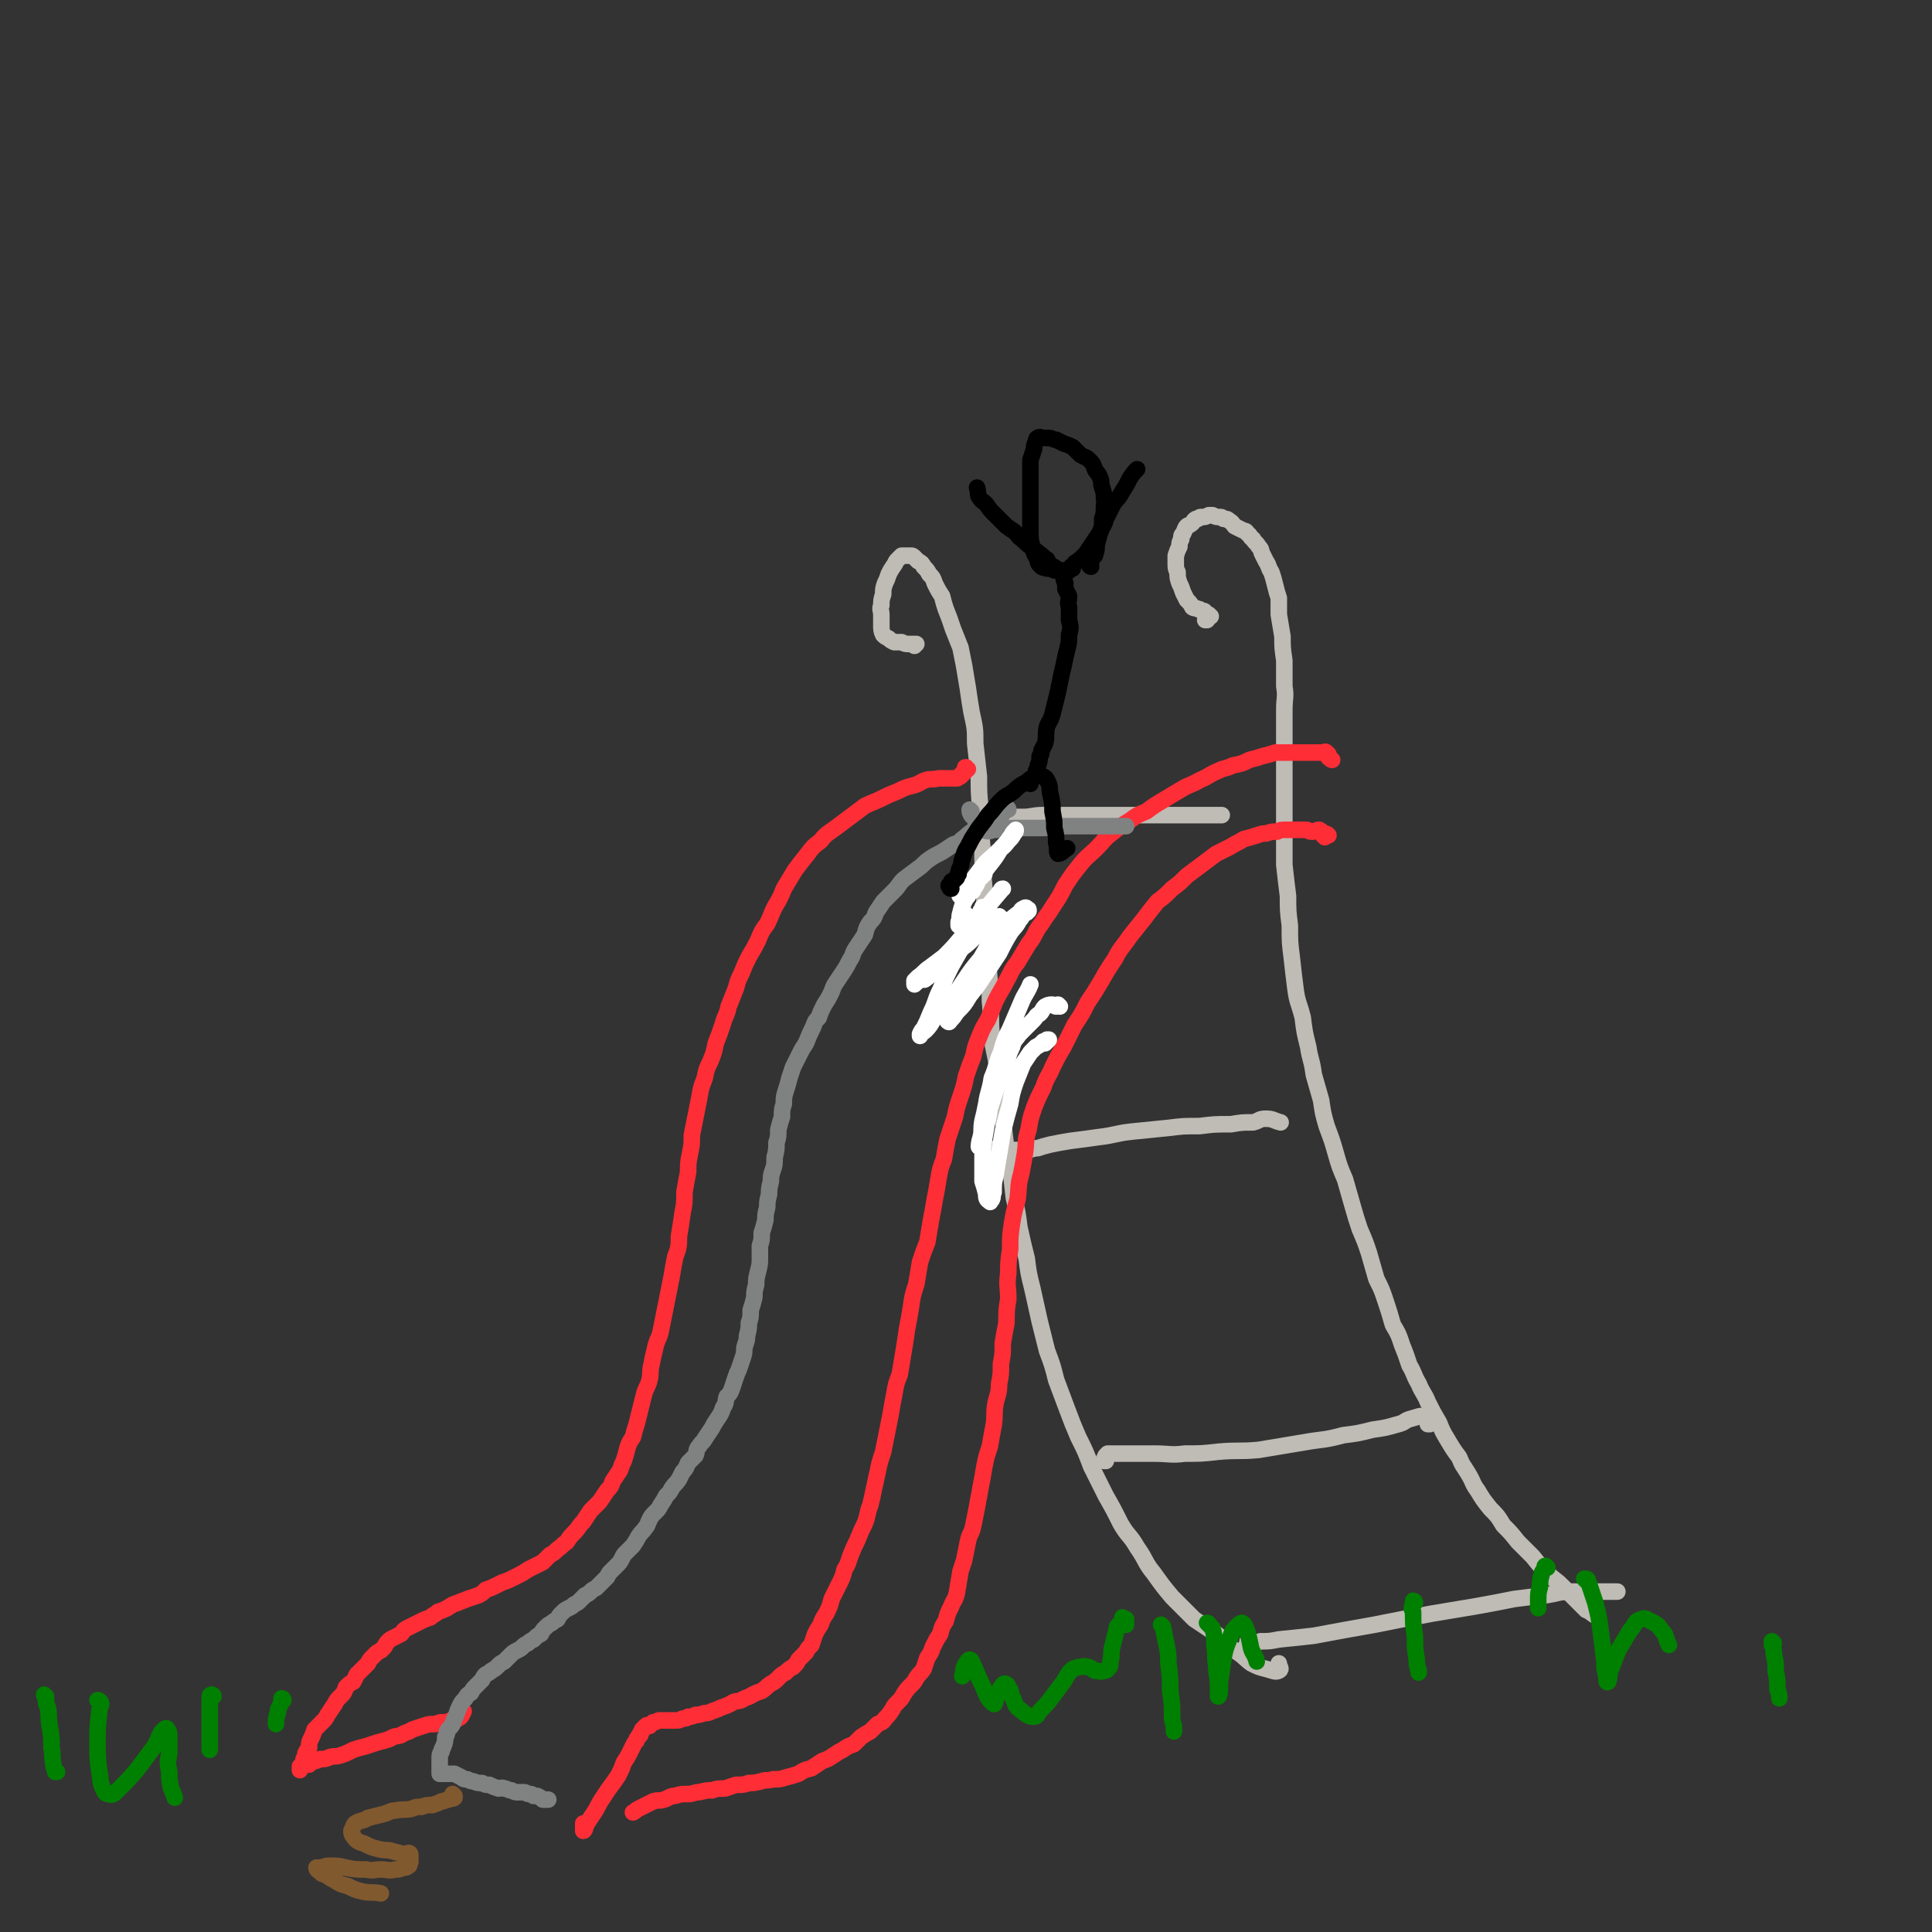 <svg viewBox='0 0 1050 1050' version='1.1' xmlns='http://www.w3.org/2000/svg' xmlns:xlink='http://www.w3.org/1999/xlink'><rect x="0" y="0" width="1050" height="1050" fill="#333333" stroke="none"/><g fill='none' stroke='#BFBBB5' stroke-width='9' stroke-linecap='round' stroke-linejoin='round'><path d='M658,335c-1,0 -1,-1 -1,-1 -1,0 -1,1 -1,2 0,0 -1,0 -1,1 0,0 1,0 1,0 1,-1 0,-1 0,-2 0,0 0,0 0,-1 0,0 0,0 0,0 -1,-1 -1,-2 -2,-2 0,0 0,0 -1,0 -1,-1 -1,-1 -2,-1 -1,-1 -2,0 -3,-1 -1,-2 -1,-2 -3,-4 -1,-2 -1,-2 -2,-4 -1,-3 -1,-3 -2,-5 -1,-3 -1,-3 -1,-6 -1,-2 -1,-2 -1,-5 0,-2 0,-2 0,-4 1,-3 1,-3 2,-5 0,-2 0,-2 1,-4 0,-2 0,-2 1,-3 1,-2 1,-3 2,-4 1,-1 1,0 2,-1 2,-1 1,-2 3,-3 0,0 0,0 1,0 1,-1 1,-1 2,-1 2,0 2,0 4,-1 1,0 1,0 2,0 2,1 2,1 4,1 1,0 1,0 2,1 2,0 2,0 3,1 2,1 2,2 3,3 2,1 2,1 4,2 2,1 2,0 3,2 2,1 1,2 3,3 1,2 2,2 3,4 2,2 1,2 2,4 1,2 1,2 2,4 2,3 1,3 3,6 1,3 1,3 2,7 1,4 1,4 2,7 0,4 0,4 0,9 1,6 1,6 2,12 0,6 0,6 1,13 0,7 0,7 0,14 1,6 0,6 0,13 0,7 0,7 0,14 0,6 0,6 0,13 0,7 0,7 0,13 0,7 0,7 0,13 0,8 0,8 0,16 0,8 0,8 0,15 1,9 1,9 2,17 0,8 0,8 1,16 0,9 0,9 1,17 1,9 1,9 2,17 1,8 2,8 4,16 1,8 1,8 3,16 1,7 2,7 3,15 2,7 2,7 4,14 1,7 1,7 3,14 3,8 3,8 5,15 2,7 2,7 5,14 2,7 2,7 4,14 2,7 2,7 4,13 3,7 3,7 5,13 2,7 2,7 4,14 3,6 3,6 5,12 2,6 2,6 4,13 3,5 3,5 5,11 2,5 2,5 4,11 3,5 2,5 5,10 2,5 3,5 5,10 3,6 3,6 6,11 2,5 2,5 5,10 3,5 3,5 6,9 2,5 2,4 5,9 3,5 2,5 5,9 3,5 3,5 7,10 4,4 4,4 7,9 4,4 4,4 8,9 4,4 4,4 8,8 4,5 4,5 8,9 4,4 4,3 8,7 3,3 3,3 7,7 3,3 3,3 6,6 3,1 5,4 6,3 0,-3 -2,-6 -4,-12 '/><path d='M497,351c0,-1 -1,-1 -1,-1 0,0 2,0 2,0 -1,0 -2,0 -4,0 -2,0 -2,0 -4,-1 -2,0 -2,0 -4,0 -2,-1 -2,-1 -3,-2 -2,-1 -2,-1 -3,-2 -1,-2 -1,-3 -1,-5 0,-3 0,-3 0,-6 0,-2 -1,-3 0,-5 0,-3 0,-3 1,-6 0,-3 0,-3 1,-6 1,-2 1,-2 2,-5 1,-2 1,-2 3,-5 1,-1 0,-1 2,-3 1,-1 1,-1 2,-2 1,0 1,0 2,0 2,0 2,0 3,0 1,0 1,0 2,1 1,1 1,1 2,2 2,1 2,1 3,3 2,2 2,2 3,4 2,2 2,2 3,5 2,4 2,4 4,7 1,4 1,4 2,7 2,5 2,5 4,11 2,5 2,5 4,10 1,5 1,5 2,10 1,6 1,6 2,12 1,7 1,7 2,13 2,9 2,9 2,17 1,9 1,9 2,18 0,9 0,9 1,19 0,10 0,10 1,21 0,10 0,10 1,21 0,10 0,10 1,20 1,11 1,11 1,21 1,10 1,10 1,20 1,9 0,9 1,19 1,9 2,9 3,18 1,8 1,8 2,17 1,9 1,9 2,19 1,8 1,8 3,16 1,9 1,9 2,18 2,8 2,8 3,16 2,9 2,9 4,17 1,8 1,8 3,16 2,9 2,9 4,18 2,8 2,8 4,16 3,8 3,8 5,16 3,8 3,8 6,16 3,8 3,8 6,15 4,8 4,8 7,16 4,8 4,8 8,16 4,7 4,7 8,15 4,7 5,6 9,13 5,7 4,8 9,14 5,7 5,7 10,13 6,6 6,6 12,12 6,4 6,4 12,8 5,4 5,5 10,9 5,3 5,4 9,7 4,2 4,2 8,3 4,1 5,2 7,1 2,-1 0,-2 0,-4 '/><path d='M534,441c0,-1 -1,-1 -1,-1 0,0 1,0 2,1 0,1 0,1 1,2 0,0 0,0 1,0 1,1 1,1 2,1 2,1 2,1 3,1 2,1 2,1 3,0 2,0 2,-1 3,-1 4,0 4,0 8,0 5,0 5,-1 11,-1 8,0 8,0 16,0 9,0 9,0 18,0 10,0 10,0 19,0 9,0 9,0 18,0 7,0 7,0 15,0 5,0 5,0 11,0 '/><path d='M538,625c-1,0 -2,-1 -1,-1 1,0 2,1 4,1 3,1 3,0 5,0 3,0 3,0 6,0 3,0 3,0 6,0 3,0 3,-1 6,-1 3,-1 3,-1 7,-2 5,-1 5,-1 11,-2 8,-1 8,-1 15,-2 9,-1 9,-2 18,-3 10,-1 10,-1 20,-2 8,-1 8,-1 17,-1 8,-1 8,-1 17,-1 6,-1 6,-1 12,-1 4,-1 3,-2 7,-2 4,0 4,1 8,2 '/><path d='M601,794c-1,0 -1,-1 -1,-1 0,0 0,1 0,1 1,-1 0,-2 1,-3 1,0 1,0 1,-1 1,0 1,0 1,0 2,0 2,0 4,0 2,0 2,0 5,0 8,0 8,0 15,0 9,0 9,1 17,0 9,0 9,0 18,-1 11,-1 11,0 22,-1 12,-2 12,-2 24,-4 11,-2 11,-1 22,-4 8,-1 8,-1 16,-3 7,-1 7,-1 14,-3 4,-1 3,-2 7,-3 4,-1 5,-2 7,-1 2,0 2,2 2,4 1,0 1,0 1,0 '/><path d='M679,893c0,0 -1,-1 -1,-1 0,1 0,1 0,2 0,1 -1,1 -1,1 1,0 1,0 2,0 1,-1 1,-1 2,-2 2,-1 2,0 4,-1 5,0 5,0 10,-1 10,-1 10,-1 19,-2 16,-3 16,-3 33,-6 15,-3 15,-3 31,-6 12,-2 12,-2 24,-4 11,-2 11,-2 21,-4 8,-1 8,-1 17,-2 7,-1 7,-2 14,-2 6,0 6,0 12,0 4,0 4,0 9,0 2,0 2,0 4,0 '/></g>
<g fill='none' stroke='#FE2D36' stroke-width='9' stroke-linecap='round' stroke-linejoin='round'><path d='M720,455c0,0 -1,-1 -1,-1 0,0 1,0 2,0 0,0 1,0 1,0 -1,-1 -1,-1 -3,-1 -1,-1 0,-1 -2,-2 -2,0 -2,1 -4,1 -2,0 -2,-1 -3,-1 -2,0 -2,0 -4,0 -1,0 -1,0 -3,0 -2,0 -2,0 -4,0 -3,0 -3,0 -5,1 -3,0 -3,0 -6,1 -2,0 -2,0 -5,1 -3,1 -3,1 -7,2 -3,2 -4,2 -7,4 -4,2 -4,2 -8,4 -4,3 -4,3 -8,6 -4,3 -4,3 -8,6 -4,4 -4,4 -8,7 -4,4 -4,4 -8,7 -4,5 -4,5 -7,9 -4,5 -4,5 -8,10 -4,6 -5,6 -8,12 -4,6 -4,6 -8,13 -3,5 -3,5 -7,11 -3,6 -3,6 -7,12 -3,6 -3,6 -6,12 -3,5 -3,5 -6,11 -2,5 -3,5 -5,11 -3,6 -3,6 -5,11 -2,6 -2,6 -3,12 -2,6 -1,6 -2,13 -1,6 -1,6 -2,11 -2,7 -1,7 -2,14 -2,7 -2,7 -3,13 -1,7 -1,7 -1,14 -1,7 -1,7 -1,13 -1,7 0,7 0,14 -1,6 -1,6 -1,13 -1,5 -1,5 -2,11 0,6 0,6 -1,11 0,6 0,6 -1,11 0,6 -1,6 -2,11 -1,6 0,6 -1,12 -1,5 -1,5 -2,11 -2,6 -2,6 -3,11 -1,6 -1,6 -2,11 -1,6 -1,5 -2,11 -1,5 -1,5 -2,10 -1,5 -2,4 -3,9 -1,5 -1,5 -2,10 -1,3 -1,3 -2,6 -1,6 -1,6 -2,12 -1,4 -2,4 -3,7 -2,4 -2,4 -3,8 -2,3 -2,3 -3,7 -2,3 -2,3 -4,7 -1,3 -1,3 -3,6 -1,3 -1,3 -2,6 -2,3 -2,2 -4,5 -1,2 -1,2 -3,4 -2,2 -2,2 -4,5 -1,2 -1,2 -3,4 -2,2 -2,2 -3,4 -2,3 -2,3 -4,5 -1,2 -2,2 -4,3 -2,2 -2,2 -4,4 -2,1 -2,1 -5,3 -2,2 -2,2 -4,4 -3,1 -3,1 -6,3 -2,1 -2,1 -5,3 -3,2 -3,2 -6,3 -3,2 -3,2 -6,4 -4,1 -4,1 -7,3 -3,1 -3,1 -7,2 -3,1 -3,1 -7,1 -3,1 -3,0 -6,1 -4,1 -4,1 -7,1 -3,1 -3,1 -7,1 -3,1 -3,1 -6,2 -4,0 -4,0 -7,1 -3,0 -3,0 -7,1 -3,0 -3,1 -6,1 -4,0 -4,0 -7,1 -3,0 -3,1 -6,2 -3,1 -3,0 -6,1 -2,1 -2,1 -4,2 -2,1 -2,1 -4,2 -2,1 -1,1 -3,2 0,0 0,0 0,0 '/><path d='M724,413c0,0 -1,0 -1,-1 -1,0 -1,0 -1,-1 0,0 0,0 0,-1 -1,-1 -1,-1 -1,-1 -1,-1 -1,0 -1,0 -1,0 -1,0 -2,0 -2,0 -2,0 -4,0 0,0 0,0 -1,0 -2,0 -2,0 -3,0 -2,0 -2,0 -3,0 -2,0 -2,0 -4,0 -2,0 -2,0 -5,0 -2,0 -2,0 -5,0 -3,1 -3,1 -7,2 -3,1 -3,1 -7,2 -4,2 -4,2 -9,3 -4,2 -4,1 -8,3 -5,2 -5,3 -10,5 -5,3 -5,2 -10,5 -5,3 -5,3 -10,6 -5,3 -5,3 -9,6 -5,2 -5,2 -9,5 -5,3 -5,3 -10,7 -4,3 -4,4 -8,8 -4,4 -5,4 -9,9 -4,5 -4,5 -8,11 -3,6 -3,6 -7,12 -3,5 -3,4 -6,9 -4,5 -3,6 -7,11 -3,5 -3,5 -6,10 -4,5 -3,5 -6,10 -3,6 -3,5 -6,11 -2,5 -2,5 -4,10 -3,5 -3,5 -5,10 -2,5 -2,5 -3,10 -2,5 -2,5 -4,11 -1,5 -1,5 -3,11 -2,6 -2,6 -3,11 -2,6 -2,6 -4,12 -1,5 -1,5 -2,11 -2,5 -2,5 -3,11 -1,6 -1,6 -2,11 -1,6 -1,6 -2,11 -1,6 -1,6 -2,12 -2,5 -2,5 -4,11 -1,6 -1,6 -2,12 -2,6 -2,6 -3,13 -1,6 -1,6 -2,11 -1,7 -1,7 -2,13 -1,6 -1,6 -2,12 -2,5 -2,5 -3,11 -1,5 -1,5 -2,11 -1,5 -1,5 -2,10 -1,5 -1,5 -2,10 -2,6 -2,6 -3,11 -1,4 -1,5 -2,9 -1,5 -1,5 -2,9 -2,5 -1,5 -3,10 -2,4 -2,4 -4,9 -2,4 -2,4 -4,9 -1,3 -1,4 -3,7 -1,4 -1,4 -3,8 -2,4 -2,4 -4,8 -1,4 -1,4 -3,8 -2,3 -2,3 -3,6 -2,3 -2,3 -3,5 -1,3 -1,3 -2,6 -2,2 -2,2 -3,4 -2,2 -2,2 -4,4 -1,2 -1,2 -3,4 -2,1 -2,1 -4,3 -2,1 -2,1 -4,3 -2,2 -2,2 -4,3 -3,2 -2,2 -5,4 -3,1 -3,1 -5,2 -3,2 -3,1 -6,3 -3,1 -3,0 -6,2 -2,1 -2,1 -5,2 -2,1 -2,1 -5,2 -2,1 -2,1 -4,1 -3,1 -3,1 -5,1 -2,1 -2,1 -4,1 -1,1 -1,1 -3,1 -2,1 -2,1 -3,1 -2,0 -2,0 -4,0 -2,0 -2,0 -3,0 -2,0 -2,0 -3,0 -2,1 -2,1 -3,1 -1,1 -1,1 -2,2 -1,0 -1,-1 -2,0 0,0 0,0 -1,1 0,0 0,0 -1,1 0,0 0,0 0,0 0,1 0,1 -1,2 0,0 0,0 0,1 0,0 -1,0 -1,1 -1,1 -1,1 -1,2 -1,1 -1,1 -2,3 -1,2 -1,2 -2,4 -1,2 -1,2 -3,5 -1,3 -1,3 -3,7 -2,3 -2,3 -5,7 -2,3 -2,3 -4,6 -2,3 -2,4 -4,7 -2,3 -2,3 -4,6 -1,2 -1,4 -2,4 0,0 0,-2 0,-4 '/><path d='M526,418c-1,0 -1,-1 -1,-1 -1,0 0,0 0,1 0,1 0,1 -1,2 -1,0 -1,0 -1,1 -1,0 -1,0 -1,1 -1,0 -1,1 -2,1 -2,0 -2,0 -4,0 -1,0 -1,0 -2,0 -2,0 -2,0 -4,0 -4,1 -4,0 -7,1 -3,1 -3,2 -7,3 -4,1 -4,1 -8,3 -5,2 -5,2 -9,4 -4,2 -5,2 -9,4 -4,3 -4,3 -8,6 -4,3 -4,3 -8,6 -4,3 -5,3 -8,7 -4,3 -4,3 -7,7 -4,5 -4,5 -7,9 -3,5 -3,5 -6,10 -2,5 -2,5 -5,10 -2,4 -2,5 -4,9 -3,4 -3,4 -5,9 -2,4 -2,4 -5,9 -2,4 -2,4 -4,9 -2,4 -2,4 -3,8 -2,5 -2,5 -4,10 -1,5 -2,5 -3,9 -2,6 -2,6 -4,11 -1,5 -1,5 -3,10 -2,4 -2,4 -3,9 -2,5 -2,5 -3,11 -1,5 -1,5 -2,10 -1,5 -1,5 -2,10 0,5 0,5 -1,10 -1,5 -1,5 -1,10 -1,5 -1,5 -2,11 0,6 0,6 -1,11 -1,7 -1,7 -2,13 0,5 0,6 -2,11 -1,5 -1,5 -2,11 -1,5 -1,5 -2,10 -1,5 -1,5 -2,10 -1,5 -1,5 -2,10 -1,4 -2,4 -3,9 -1,4 -1,4 -2,9 -1,4 0,4 -1,8 -1,4 -2,4 -3,8 -1,4 -1,4 -2,8 -1,4 -1,4 -2,8 -1,3 -1,3 -2,7 -2,3 -2,3 -3,6 -1,4 -1,4 -2,7 -1,2 -1,2 -2,5 -2,3 -2,3 -4,6 -1,3 -1,3 -3,5 -2,3 -2,3 -4,6 -3,3 -3,3 -5,5 -2,3 -2,3 -4,6 -3,3 -2,3 -5,6 -2,2 -2,2 -4,5 -3,2 -2,2 -5,4 -2,2 -2,2 -4,3 -2,2 -2,2 -4,4 -2,1 -2,1 -4,2 -2,1 -2,1 -4,2 -3,2 -3,2 -5,3 -2,1 -2,1 -4,2 -2,1 -2,1 -5,2 -2,1 -2,1 -4,2 -2,1 -2,1 -5,2 -2,2 -2,2 -4,3 -3,1 -3,1 -6,2 -2,1 -3,1 -5,2 -3,1 -3,1 -6,3 -2,1 -2,1 -5,2 -2,2 -2,1 -4,3 -3,1 -3,1 -5,2 -2,1 -2,1 -4,2 -2,1 -2,1 -4,2 -2,1 -2,2 -3,3 -2,1 -2,1 -4,2 -2,1 -2,1 -3,2 -1,1 -1,1 -2,3 -1,1 -1,1 -2,2 -2,1 -2,1 -3,2 -1,1 -1,1 -2,2 -1,1 -1,1 -2,3 -1,1 -1,1 -2,2 -1,1 -1,1 -2,2 -1,1 -1,1 -2,2 -1,2 -1,2 -2,4 -2,1 -2,1 -4,3 -1,3 -1,3 -3,5 -2,2 -2,2 -3,4 -2,3 -2,3 -4,6 -1,2 -1,2 -3,4 -2,2 -2,2 -4,4 -1,3 -1,3 -2,5 -1,2 -1,2 -1,5 -1,1 -1,1 -2,3 0,2 0,2 -1,3 0,2 0,2 -1,3 0,1 -1,1 -1,1 0,1 0,2 0,2 0,0 0,-1 0,-2 0,0 0,0 0,0 1,0 1,0 1,0 1,0 1,-1 1,-1 1,0 1,0 2,0 0,0 0,0 1,0 1,-1 1,-1 3,-2 1,0 1,0 3,-1 3,0 3,0 5,-1 3,-1 3,0 6,-1 3,-1 3,-1 7,-3 3,-1 3,-1 7,-2 3,-1 3,-1 6,-2 4,-1 4,-1 7,-2 3,-2 3,-1 6,-2 3,-2 3,-1 6,-3 3,-1 3,-1 6,-2 3,-1 3,-1 6,-1 2,0 2,-1 4,-1 3,0 3,0 5,-1 2,0 2,0 4,-1 2,-1 2,-2 3,-4 '/></g>
<g fill='none' stroke='#808282' stroke-width='9' stroke-linecap='round' stroke-linejoin='round'><path d='M528,441c0,0 -1,-1 -1,-1 0,1 0,2 1,3 0,1 1,0 1,1 1,1 1,1 1,2 1,2 0,3 1,4 1,1 2,1 3,1 3,1 3,1 6,0 6,0 6,-1 12,-1 7,0 7,0 13,0 8,0 8,-1 15,-1 7,0 7,0 14,0 5,0 5,0 10,0 4,0 4,0 8,0 '/><path d='M548,440c0,0 0,-1 -1,-1 0,0 0,1 -1,2 0,0 0,0 -1,1 0,0 0,1 -1,1 -1,2 -1,2 -3,2 -1,1 -1,1 -3,2 -2,1 -2,0 -4,1 -1,1 -1,1 -2,2 -2,1 -2,1 -4,2 -3,2 -2,2 -5,4 -2,2 -2,2 -5,3 -3,2 -3,2 -6,4 -4,2 -4,2 -7,4 -3,2 -3,3 -6,5 -4,3 -4,3 -8,6 -3,3 -2,3 -5,6 -3,3 -3,3 -6,6 -2,3 -2,3 -4,6 -1,3 -1,3 -3,5 -2,3 -2,3 -3,7 -2,3 -2,3 -4,6 -2,3 -2,3 -3,6 -2,3 -2,4 -4,7 -2,3 -2,3 -4,6 -2,3 -2,3 -3,6 -2,4 -2,4 -4,7 -2,4 -2,4 -3,7 -2,2 -2,2 -3,5 -2,4 -2,4 -4,9 -2,3 -2,3 -3,5 -2,4 -2,4 -4,8 -1,3 -1,3 -2,6 -1,4 -1,4 -2,7 -1,3 -1,4 -1,7 -1,3 -1,3 -1,7 -1,3 -1,3 -2,7 0,4 0,4 -1,7 0,4 0,4 -1,8 0,4 0,4 -1,7 -1,3 -1,3 -1,6 -1,4 -1,4 -1,7 -1,4 -1,4 -1,7 -1,4 -1,4 -1,7 -1,4 -1,4 -2,7 0,4 0,4 -1,7 0,3 0,3 0,7 0,3 0,3 -1,7 -1,4 -1,4 -1,7 -1,4 -1,4 -1,7 -1,4 -1,4 -2,7 0,4 0,4 -1,7 0,3 0,3 -1,7 0,2 0,2 -1,5 -1,3 0,3 -1,6 -1,3 -1,3 -2,6 -1,3 -1,2 -2,5 -1,3 -1,3 -2,6 -1,3 -1,3 -3,5 -1,3 0,3 -2,6 -1,3 -1,3 -3,6 -2,3 -2,3 -3,5 -2,3 -2,3 -4,6 -1,2 -2,2 -3,4 -2,2 -1,3 -2,5 -2,2 -2,2 -4,4 -1,2 -1,3 -3,5 -1,2 -1,2 -2,4 -2,3 -2,2 -4,5 -1,2 -1,2 -3,4 -1,2 -1,2 -3,5 -1,2 -1,2 -3,4 -2,2 -2,2 -3,4 -1,2 -1,3 -2,4 -2,3 -2,2 -4,5 -1,2 -1,2 -3,5 -2,2 -2,2 -4,4 -1,1 -1,1 -2,3 -1,2 -1,2 -3,4 -1,1 -1,1 -3,3 -1,1 -1,1 -2,3 -2,2 -2,2 -4,4 -1,1 -1,1 -2,2 -2,1 -2,1 -3,2 -1,1 -1,1 -3,2 -1,1 -1,1 -3,3 -1,1 -1,1 -3,2 -1,1 -1,1 -3,2 -2,1 -2,1 -4,3 -1,1 -1,1 -2,3 -2,1 -2,1 -3,2 -2,1 -2,1 -4,3 -1,1 -1,1 -2,3 -2,1 -2,1 -4,3 -2,1 -2,1 -3,2 -2,1 -2,1 -3,2 -1,1 -1,1 -3,2 -2,1 -2,1 -4,3 -1,1 -1,1 -3,3 -2,1 -2,1 -3,2 -2,2 -2,2 -4,3 -1,1 -1,1 -3,2 -1,1 -1,1 -2,3 -2,2 -2,2 -4,4 -1,1 -1,1 -2,3 -2,1 -2,1 -3,3 -2,2 -2,2 -3,4 -1,2 -1,2 -2,5 -1,2 -1,2 -2,5 -1,2 -2,2 -3,4 0,1 0,2 -1,3 0,2 0,3 -1,5 0,1 -1,1 -1,3 -1,1 -1,2 -1,3 0,2 0,2 0,4 0,1 0,1 0,2 0,1 0,1 0,2 0,1 0,1 0,1 1,0 1,0 2,0 1,0 1,0 1,0 1,0 1,0 3,0 1,0 1,0 2,0 2,1 2,1 4,2 1,1 1,1 3,1 2,1 2,1 3,1 3,1 2,1 5,1 2,1 2,1 4,1 2,1 2,1 5,2 1,0 2,-1 3,0 2,0 2,1 4,1 2,1 2,1 3,1 2,0 2,0 4,0 1,0 1,1 3,1 1,0 1,0 2,1 1,0 1,0 2,0 2,1 2,1 3,2 1,0 1,0 2,0 0,0 0,0 1,0 '/></g>
<g fill='none' stroke='#FFFFFF' stroke-width='9' stroke-linecap='round' stroke-linejoin='round'><path d='M544,499c0,0 -1,-1 -1,-1 -1,0 -1,1 -1,1 -1,2 -1,1 -3,3 -5,4 -5,4 -10,8 -5,5 -5,4 -11,9 -4,3 -4,3 -9,7 -3,3 -2,3 -6,6 -1,1 -1,0 -2,0 -2,1 -3,2 -4,3 0,0 0,-1 0,-2 1,-1 1,-1 2,-2 3,-2 3,-3 6,-5 4,-3 4,-3 8,-6 5,-5 5,-5 10,-11 5,-5 5,-5 10,-11 5,-7 5,-7 11,-14 0,0 0,-1 1,-1 '/><path d='M535,494c0,0 0,-1 -1,-1 0,0 0,1 -1,2 -1,3 -1,3 -2,5 -3,6 -3,5 -6,11 -4,7 -4,7 -8,14 -3,6 -3,6 -6,13 -3,6 -2,6 -5,12 -2,5 -2,5 -4,9 -1,1 -1,1 -2,3 0,0 0,1 0,1 1,-2 2,-2 3,-3 3,-3 3,-4 5,-7 4,-4 4,-4 8,-8 4,-6 4,-6 8,-12 4,-6 4,-6 9,-12 3,-5 3,-6 7,-11 3,-4 4,-4 7,-8 3,-3 3,-3 7,-6 1,-1 1,-2 2,-2 1,-1 2,-1 2,0 1,0 1,0 1,1 0,0 -1,0 -1,1 -1,0 -1,0 -2,1 -1,2 -1,2 -2,3 -2,4 -3,4 -5,7 -3,5 -3,5 -6,11 -4,6 -4,6 -8,12 -4,6 -4,6 -8,11 -3,5 -3,5 -7,9 -2,3 -2,3 -4,5 0,1 -1,0 -1,0 1,-2 1,-3 3,-5 3,-6 3,-6 6,-11 2,-4 2,-4 4,-8 '/><path d='M526,498c0,0 -1,-1 -1,-1 0,0 1,1 1,1 0,1 -1,0 -2,1 0,2 0,2 -1,3 0,1 0,1 -1,1 0,0 -1,0 -1,0 0,-1 0,-1 0,-2 1,-2 0,-2 1,-5 1,-4 1,-4 3,-8 3,-5 3,-5 7,-10 2,-3 2,-3 5,-7 4,-5 4,-5 7,-10 3,-3 3,-3 5,-6 1,-1 1,-2 2,-3 1,0 1,-1 1,-1 0,1 0,1 -1,2 -1,2 -1,2 -3,4 -3,4 -3,3 -7,7 -3,3 -4,3 -7,7 -3,4 -3,4 -6,8 -3,3 -2,3 -5,6 -1,1 -1,1 -1,2 -1,0 0,-1 0,-1 5,-4 5,-4 10,-8 1,-1 1,-1 3,-3 '/><path d='M524,489c0,0 -1,0 -1,-1 0,0 1,0 2,0 0,-1 0,-1 1,-1 0,-1 0,-1 1,-2 1,-1 2,0 2,-2 1,-1 1,-1 2,-3 0,-2 0,-2 1,-4 1,-1 1,-1 2,-2 '/><path d='M568,567c0,0 -1,0 -1,-1 0,0 1,0 2,0 0,0 1,-1 1,-1 0,0 0,0 -1,0 -1,1 -1,1 -3,2 -1,1 -1,1 -3,2 -2,2 -2,2 -3,3 -2,3 -2,3 -4,6 -2,5 -2,5 -4,10 -2,6 -2,6 -3,12 -2,7 -2,7 -4,15 -1,6 -1,6 -2,12 -1,6 -1,6 -2,12 -1,4 -1,4 -1,9 -1,2 0,2 -1,4 -1,1 -1,2 -1,1 -2,-1 -2,-2 -2,-4 -1,-4 -1,-4 -2,-7 0,-6 0,-6 0,-11 0,-7 0,-7 1,-13 1,-6 1,-6 2,-11 '/><path d='M576,547c0,0 -1,-1 -1,-1 0,0 0,1 -1,1 -1,0 -1,-1 -2,-1 -2,0 -2,0 -4,1 -2,2 -1,2 -3,4 -2,1 -2,2 -3,3 -2,2 -2,2 -4,4 -2,2 -2,2 -4,4 -2,3 -3,3 -4,7 -2,4 -2,5 -3,9 -2,6 -3,6 -5,12 -2,6 -2,6 -4,12 -1,6 -1,6 -3,12 -1,3 -1,3 -2,6 -1,2 -1,4 -1,3 0,0 0,-2 1,-5 1,-4 0,-4 1,-9 1,-4 1,-4 2,-9 1,-7 2,-7 3,-14 3,-7 2,-7 5,-14 2,-7 2,-7 5,-13 3,-7 3,-7 6,-14 2,-5 3,-5 5,-10 '/></g>
<g fill='none' stroke='#000000' stroke-width='9' stroke-linecap='round' stroke-linejoin='round'><path d='M517,483c-1,0 -1,-1 -1,-1 -1,-1 0,-1 0,-1 1,-1 1,-1 1,-2 1,0 1,0 2,-1 0,0 0,0 1,-1 0,-1 0,-1 1,-2 0,-2 0,-2 1,-4 1,-2 0,-2 1,-4 1,-3 1,-4 3,-7 2,-4 2,-4 4,-7 3,-5 4,-5 7,-10 4,-4 3,-4 7,-8 3,-3 3,-2 7,-5 3,-3 3,-3 7,-5 2,-2 2,-2 5,-3 2,0 2,-1 4,0 2,1 2,2 3,4 1,3 0,3 1,6 1,5 1,5 1,9 1,5 1,5 1,9 1,4 1,4 1,8 1,3 0,5 1,6 2,0 3,-2 5,-3 '/><path d='M560,426c0,-1 -1,-1 -1,-1 0,-1 0,-1 1,-1 1,-1 1,-1 2,-2 1,-1 1,-1 1,-3 1,-1 1,-1 1,-3 1,-2 1,-2 1,-5 1,-1 1,-1 1,-3 1,-2 1,-2 2,-4 1,-4 0,-5 1,-9 1,-3 2,-3 3,-7 1,-4 1,-4 2,-8 1,-4 1,-4 2,-9 1,-5 1,-5 2,-9 1,-5 1,-5 2,-9 1,-4 1,-4 1,-8 1,-4 1,-4 0,-8 0,-4 0,-4 0,-7 -1,-3 0,-3 0,-6 -1,-2 -1,-2 -2,-4 0,-2 0,-2 0,-3 -1,-2 -1,-2 -1,-4 0,-1 0,-1 0,-2 0,0 0,0 0,-1 0,0 0,0 -1,0 0,0 0,0 -1,0 0,0 -1,1 -1,0 -1,0 0,0 -1,-1 -1,-1 -1,-1 -2,-1 -2,-2 -2,-2 -3,-4 -2,-1 -2,-2 -4,-3 -2,-2 -3,-2 -5,-4 -3,-2 -3,-3 -6,-5 -3,-4 -3,-3 -7,-6 -3,-3 -3,-3 -6,-6 -3,-3 -3,-3 -5,-6 -2,-2 -2,-1 -4,-4 -1,-2 0,-2 -1,-5 '/><path d='M593,308c0,0 -1,0 -1,-1 0,-1 1,-1 1,-1 0,-1 -1,-1 -1,-1 0,0 0,0 1,-1 0,0 0,0 1,-1 1,-1 1,-1 1,-1 1,-3 1,-3 1,-6 1,-3 1,-4 2,-7 1,-3 2,-3 3,-7 2,-4 2,-4 4,-8 2,-3 3,-3 5,-7 2,-3 2,-3 4,-7 2,-3 2,-3 4,-5 '/><path d='M583,309c0,0 -1,-1 -1,-1 -1,1 0,2 -1,2 0,1 -1,0 -2,0 -1,0 -1,1 -3,0 -2,0 -2,0 -3,0 -2,-1 -2,-1 -4,-1 -1,-1 -2,0 -3,-1 -2,-2 -2,-2 -2,-4 -2,-3 -2,-3 -3,-7 -1,-4 -1,-4 -1,-9 0,-5 0,-5 0,-10 0,-5 0,-5 0,-10 0,-5 0,-5 0,-10 0,-4 0,-4 0,-8 1,-3 1,-3 2,-6 0,-2 0,-2 1,-4 0,-2 1,-2 1,-2 1,-1 2,0 3,0 2,0 2,0 3,0 2,0 2,1 4,1 2,1 2,1 4,2 3,1 3,1 5,2 2,2 2,2 4,4 3,2 3,1 5,3 2,2 2,2 3,5 1,2 2,2 3,5 1,2 0,2 1,5 1,3 1,3 1,6 1,2 0,2 0,4 0,4 0,4 -1,7 0,4 0,4 -1,7 -2,3 -2,3 -4,6 -2,3 -2,3 -4,6 -3,3 -3,3 -6,5 -2,3 -2,3 -4,5 '/></g>
<g fill='none' stroke='#008000' stroke-width='9' stroke-linecap='round' stroke-linejoin='round'><path d='M632,884c0,0 -1,-1 -1,-1 0,0 1,1 1,1 1,5 1,5 2,10 1,5 1,5 1,10 1,8 1,8 1,15 1,7 1,7 1,13 0,3 0,3 1,6 0,2 0,2 0,3 '/><path d='M657,883c0,0 -1,-1 -1,-1 0,0 1,0 1,1 1,1 1,1 2,2 1,4 1,4 1,9 1,6 0,6 1,11 0,6 1,6 1,11 0,3 0,6 0,6 1,0 1,-4 1,-8 1,-6 1,-6 2,-13 1,-5 1,-5 3,-10 2,-4 1,-4 4,-7 1,-1 2,-2 3,-2 2,1 2,3 3,5 1,4 1,4 2,9 1,3 2,3 3,7 '/><path d='M769,871c0,0 0,-1 -1,-1 0,0 0,1 0,2 -1,2 -1,2 0,4 0,7 0,7 1,13 0,7 0,7 1,13 0,3 0,3 1,6 0,0 0,0 0,1 '/><path d='M841,852c0,0 -1,-1 -1,-1 -1,0 0,1 -1,2 0,1 -1,1 -1,2 -1,4 -1,4 -1,7 -1,4 -1,4 -1,7 0,2 0,2 0,4 0,1 0,1 0,1 '/><path d='M862,859c0,0 -1,-1 -1,-1 1,0 2,0 2,1 2,6 2,6 4,12 2,8 2,8 3,16 1,8 1,8 2,16 0,4 0,4 1,8 0,2 0,4 1,3 1,-2 0,-4 2,-8 2,-5 2,-6 4,-10 3,-5 3,-5 6,-10 3,-3 2,-5 6,-6 2,-1 3,0 5,1 4,2 4,2 6,5 3,3 2,4 4,8 '/><path d='M964,893c0,0 -1,-1 -1,-1 0,1 0,1 0,2 1,2 1,2 1,5 1,4 1,4 1,9 1,5 1,5 1,10 1,3 1,3 1,5 '/><path d='M611,880c0,0 -1,-1 -1,-1 0,0 1,1 2,1 0,2 0,2 0,3 0,0 -1,0 -1,0 -1,0 -1,0 -1,0 -1,0 -2,0 -2,0 -1,1 -1,1 -1,2 -1,4 -1,4 -2,8 -1,4 -1,4 -1,8 -1,2 0,3 -1,5 -1,1 -1,2 -3,2 -2,1 -2,0 -5,0 -2,-1 -2,-2 -4,-2 -2,-1 -2,0 -5,0 -2,1 -2,0 -4,2 -2,2 -2,3 -4,6 -3,4 -3,4 -6,8 -3,4 -3,4 -6,7 -2,2 -2,4 -4,4 -4,0 -5,-2 -9,-5 -2,-2 -1,-3 -3,-6 -1,-2 0,-3 -2,-5 0,-1 -1,-2 -2,-2 -1,0 -1,1 -2,2 -1,1 -1,2 -2,4 -1,2 -1,6 -2,5 -4,-3 -4,-6 -7,-12 -2,-4 -2,-5 -4,-9 -1,-2 -1,-3 -2,-3 -1,0 -1,1 -2,2 -2,3 -1,4 -2,7 '/><path d='M25,922c0,0 -1,-1 -1,-1 0,0 0,1 1,2 0,3 0,3 1,5 1,5 0,5 1,10 1,6 1,6 1,12 1,4 0,4 1,9 0,2 1,2 1,4 0,0 0,0 1,0 '/><path d='M54,925c0,0 -1,-1 -1,-1 1,0 2,1 2,2 0,1 -1,2 -1,4 -1,9 -1,9 -1,17 0,8 0,8 1,16 1,4 0,5 2,9 1,2 1,3 3,3 2,1 3,0 5,-2 11,-11 11,-12 20,-24 3,-5 2,-6 5,-9 1,-1 2,-1 2,0 1,1 1,2 1,4 0,4 0,4 0,9 -1,5 -1,5 0,10 0,4 0,5 1,9 1,2 1,2 2,5 '/><path d='M116,922c0,-1 -1,-1 -1,-1 0,0 -1,0 -1,1 0,5 0,5 0,11 0,4 0,4 0,9 0,4 0,4 0,8 0,0 0,0 0,1 '/><path d='M154,924c0,0 0,-1 -1,-1 0,1 0,1 0,2 -1,3 -2,3 -2,6 -1,3 -1,3 -1,6 '/></g>
<g fill='none' stroke='#81592F' stroke-width='9' stroke-linecap='round' stroke-linejoin='round'><path d='M247,976c0,0 -1,-1 -1,-1 0,0 1,1 1,2 -1,1 -2,0 -3,1 -2,0 -2,1 -4,1 -2,1 -2,1 -5,2 -3,0 -3,0 -6,1 -3,0 -3,0 -5,1 -5,1 -5,0 -9,1 -3,0 -3,1 -7,2 -4,1 -4,1 -8,2 -3,2 -4,1 -7,3 -1,1 -1,2 -2,4 0,1 0,2 1,3 2,3 3,3 6,4 4,2 4,2 8,3 4,1 4,0 7,1 4,1 4,1 7,2 1,0 1,-1 2,-1 0,0 1,0 1,1 0,0 0,1 0,1 0,1 0,1 0,1 0,1 0,1 0,2 -1,1 0,2 -1,2 -1,1 -1,1 -3,1 -2,1 -2,1 -4,1 -4,1 -4,0 -8,0 -4,0 -4,1 -8,0 -6,0 -6,0 -11,-1 -4,-1 -4,-1 -8,-1 -3,0 -3,0 -5,1 -2,0 -3,0 -3,0 0,1 1,2 2,2 1,2 1,1 3,2 3,2 3,2 5,3 3,2 3,2 7,3 4,2 4,2 8,3 5,1 5,0 10,1 '/></g>
</svg>